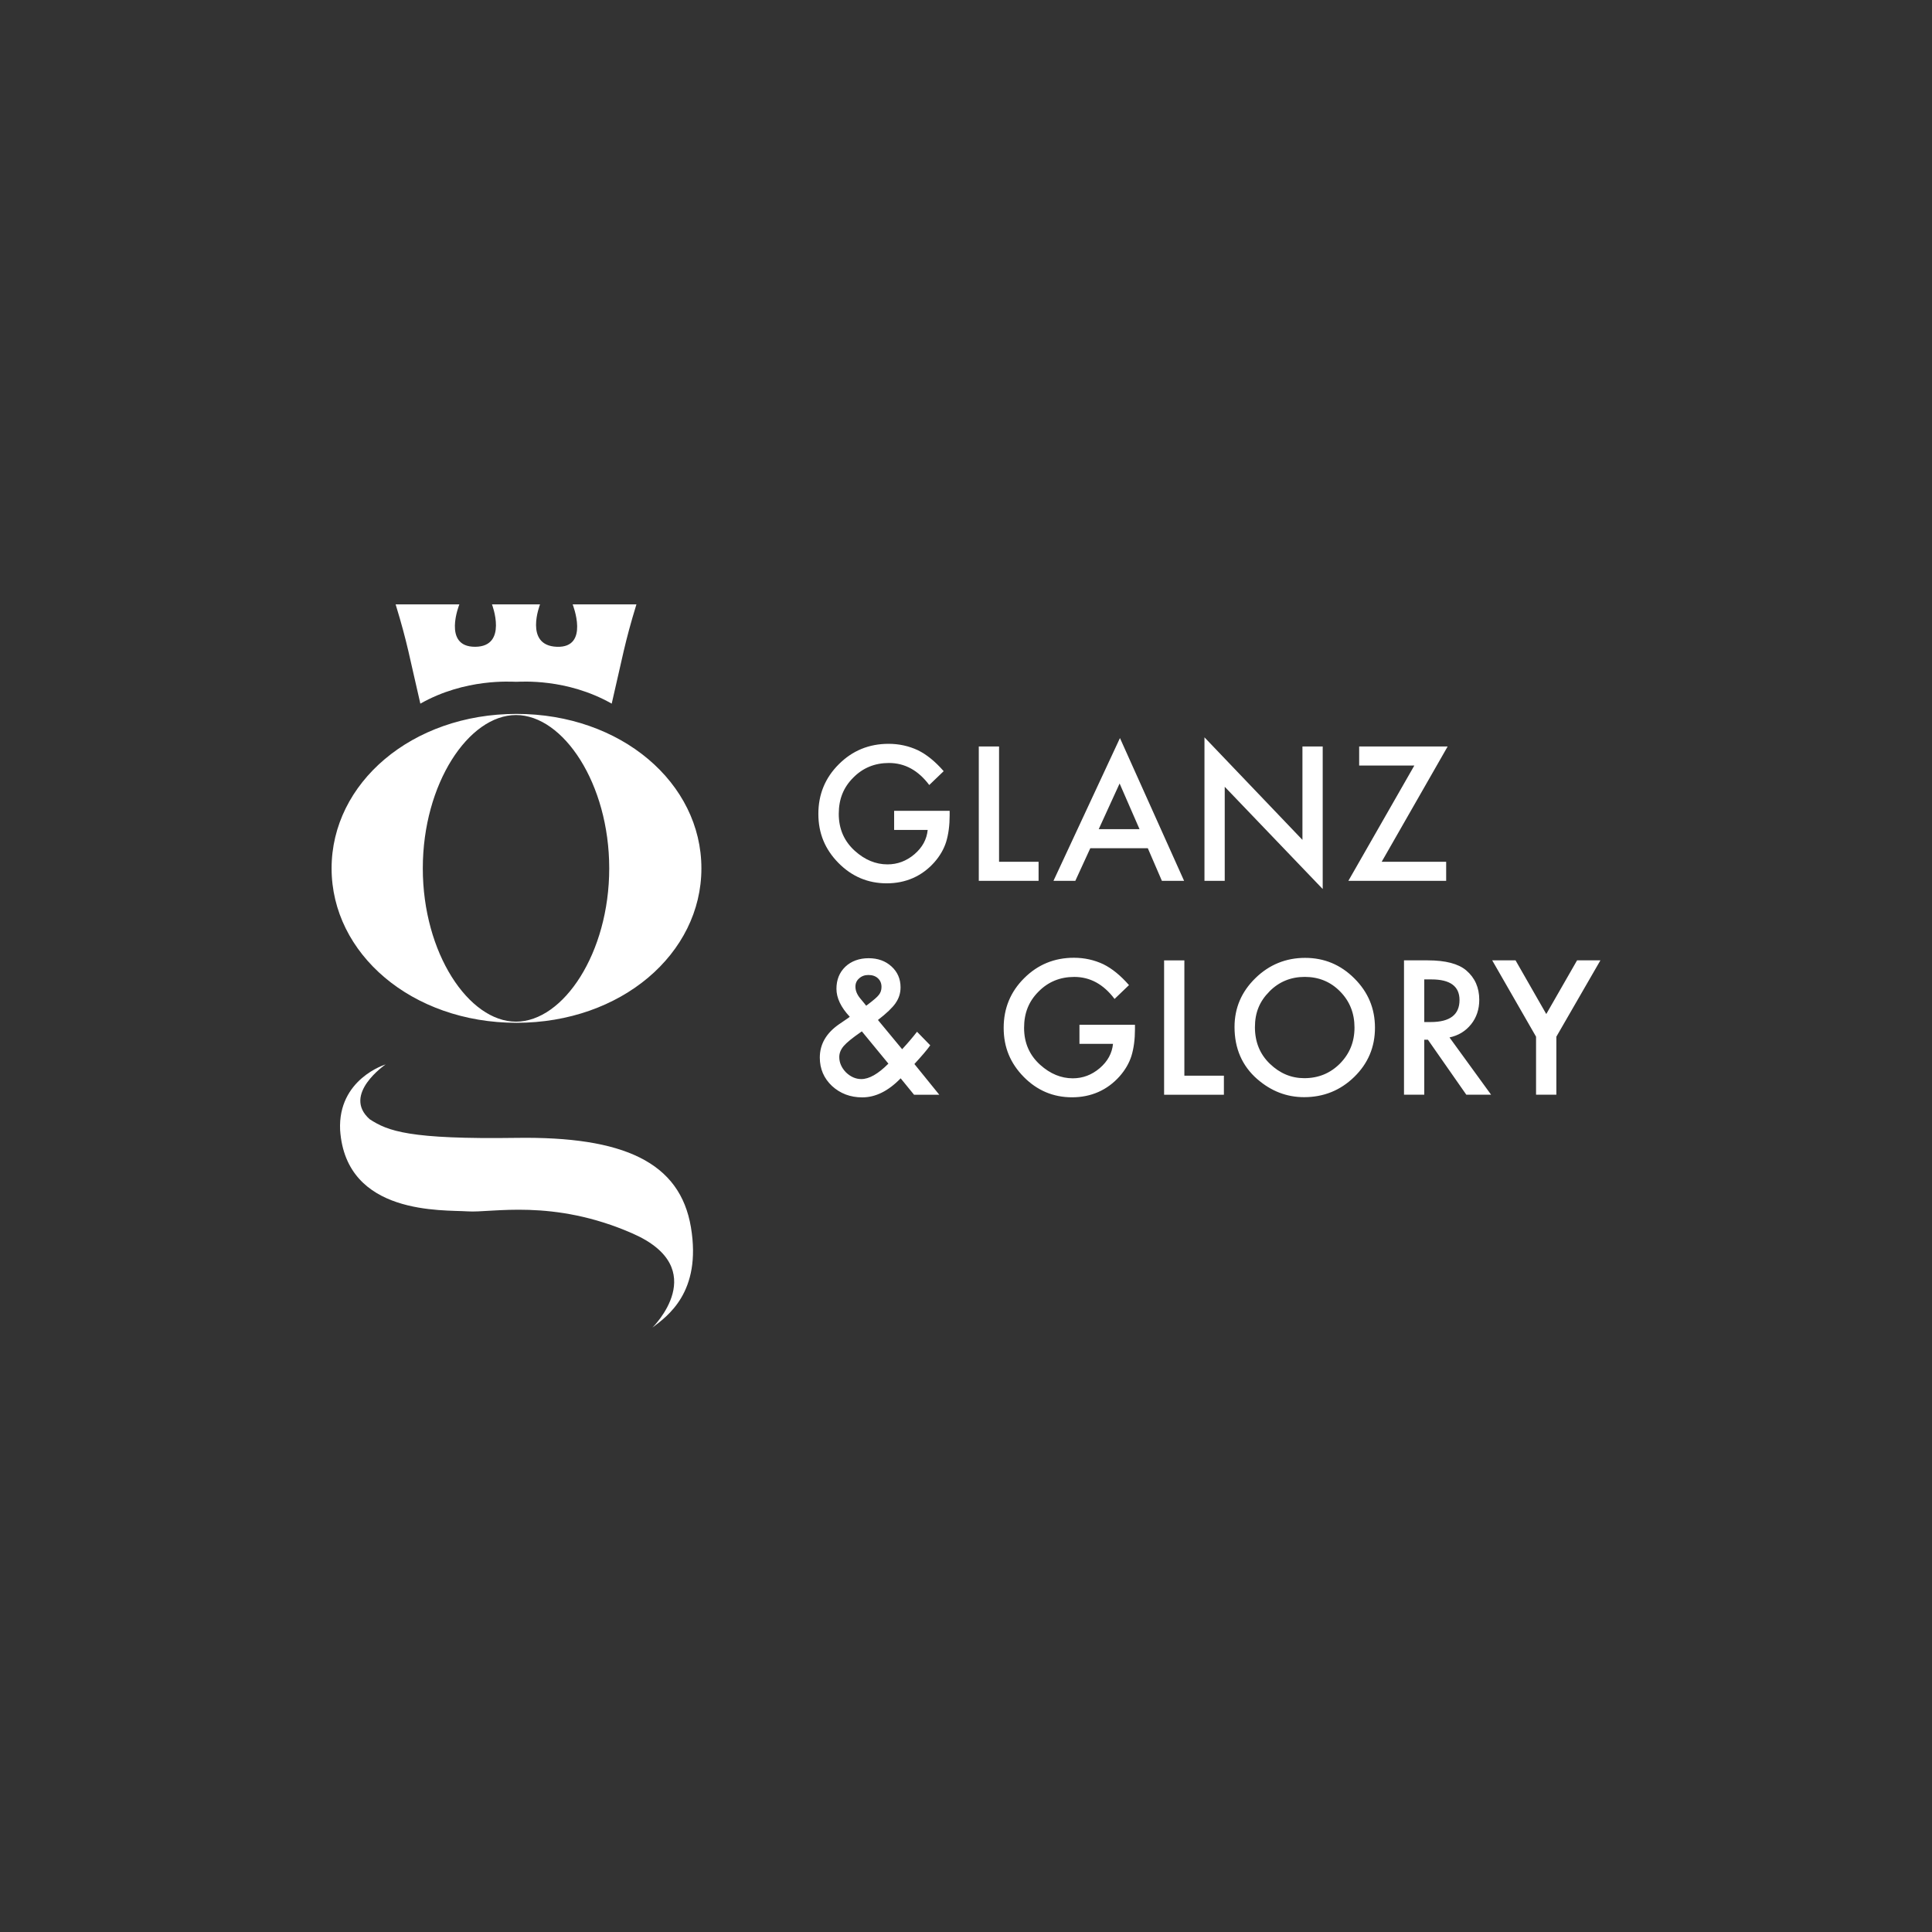 <svg xmlns="http://www.w3.org/2000/svg" id="Ebene_1" data-name="Ebene 1" viewBox="0 0 559.63 559.63"><rect x="0" y="0" width="559.63" height="559.63" fill="#333333" stroke="none"/><path d="m149.47,295.94c-13.7,0-27-19.88-27-44.41s13.3-44.41,27-44.41,27,19.88,27,44.41-13.3,44.41-27,44.41m.14-89.15c-30.34,0-53.56,20.03-53.56,44.74s23.22,44.74,53.56,44.74,53.56-20.03,53.56-44.74-23.22-44.74-53.56-44.74" style="fill: #fff; stroke-width: 0px;"></path><path d="m111.68,308.34s-12.74,8.69-4.58,15.87c5.29,3.44,11.45,5.84,42.51,5.39,31.06-.45,47.38,7.04,50.53,25.91,3.15,18.87-6.87,25.76-11.16,29.05,0,0,17.46-17.07-5.73-27.26-23.19-10.18-40.84-5.92-47.81-6.41-6.97-.49-35.21,1.32-36.92-23.54-.71-14.82,13.17-19.02,13.17-19.02" style="fill: #fff; stroke-width: 0px;"></path><path d="m165.88,175.07s5,12.63-4.58,12.28c-9.58-.35-4.87-12.28-4.87-12.28h-13.92s4.69,12.23-4.87,12.28c-9.56.05-4.58-12.28-4.58-12.28h-18.46c3.44,11.23,4.01,15.27,7.16,28.75,13.06-7.4,26.35-6.33,27.77-6.33s14.59-1.08,27.66,6.33c3.15-13.48,3.72-17.52,7.16-28.75h-18.46Z" style="fill: #fff; stroke-width: 0px;"></path><path d="m444.95,317.1h5.87v-16.81l12.76-22.11h-6.76l-8.92,15.55-8.9-15.55h-6.76l12.7,22.11v16.81Zm-32.39-33.4h2.09c5.41,0,8.12,1.99,8.12,5.97,0,4.25-2.78,6.38-8.34,6.38h-1.87v-12.35Zm13.56,13.01c1.58-1.98,2.37-4.35,2.37-7.11,0-3.53-1.26-6.37-3.78-8.52-2.29-1.93-6-2.9-11.14-2.9h-6.88v38.92h5.87v-15.93h1.06l11.12,15.93h7.18l-12.05-16.59c2.59-.56,4.67-1.82,6.25-3.81m-58.43-9.5c2.79-2.82,6.21-4.23,10.26-4.23s7.48,1.41,10.24,4.23c2.77,2.81,4.16,6.29,4.16,10.44s-1.4,7.58-4.21,10.44c-2.81,2.82-6.25,4.23-10.33,4.23-3.77,0-7.08-1.39-9.96-4.16-2.89-2.77-4.34-6.31-4.34-10.61s1.4-7.54,4.19-10.33m-3.5,25.38c4,3.48,8.51,5.22,13.54,5.22,5.68,0,10.53-1.96,14.54-5.87,4-3.9,6-8.65,6-14.24s-1.99-10.33-5.97-14.29c-3.97-3.97-8.72-5.95-14.27-5.95s-10.42,1.97-14.42,5.9c-4.02,3.93-6.02,8.64-6.02,14.12,0,6.23,2.2,11.28,6.6,15.12m-27-34.41v38.92h17.32v-5.52h-11.45v-33.4h-5.87Zm-24.5,24.17h9.7c-.27,2.74-1.55,5.09-3.86,7.06-2.3,1.95-4.9,2.93-7.79,2.93-3.39,0-6.54-1.3-9.45-3.91-3.11-2.81-4.66-6.38-4.66-10.71s1.39-7.7,4.18-10.49c2.79-2.84,6.24-4.26,10.36-4.26,4.59,0,8.48,2.13,11.67,6.38l4.18-4.01c-2.44-2.79-4.92-4.81-7.44-6.05-2.64-1.24-5.48-1.87-8.52-1.87-5.66,0-10.47,1.98-14.42,5.93-3.95,3.93-5.92,8.72-5.92,14.37s1.94,10.27,5.82,14.22c3.88,3.93,8.54,5.9,13.99,5.9s10.18-2.03,13.79-6.1c1.59-1.81,2.73-3.76,3.4-5.85.69-2.25,1.03-4.84,1.03-7.76v-1.29h-16.08v5.52Zm-62.09-11.42l-1.46-1.77c-.91-1.11-1.36-2.23-1.36-3.38,0-.98.36-1.77,1.08-2.39.72-.66,1.61-.98,2.67-.98,1.16,0,2.08.32,2.77.96.69.64,1.03,1.47,1.03,2.5,0,.91-.25,1.67-.76,2.29-.24.32-.62.71-1.16,1.17-.54.46-1.22,1.01-2.04,1.63l-.48.35c-.15-.17-.25-.29-.3-.38m6.73,17.17c-2.96,2.97-5.57,4.46-7.84,4.46-1.61,0-3.09-.65-4.44-1.94-1.29-1.34-1.94-2.82-1.94-4.44,0-1.13.43-2.19,1.29-3.2.87-1.01,2.51-2.34,4.92-4.01l.33-.23,7.69,9.35Zm2.09-17.55c.96-1.36,1.44-2.88,1.44-4.56,0-2.44-.87-4.45-2.62-6.05-1.75-1.6-3.96-2.39-6.63-2.39s-5.01.82-6.75,2.47c-1.71,1.65-2.57,3.78-2.57,6.4s1.29,5.35,3.86,8.09c-.15.12-.27.21-.35.28-.08.07-.14.11-.18.13l-2.55,1.74c-3.73,2.57-5.6,5.8-5.6,9.68,0,3.26,1.18,6,3.53,8.22,2.4,2.2,5.33,3.3,8.77,3.3,3.85,0,7.55-1.84,11.12-5.52l3.88,4.76h7.31l-7.21-8.9c1.06-1.16,1.97-2.18,2.74-3.08.76-.89,1.38-1.67,1.85-2.34l-3.83-3.93c-.62.81-1.27,1.6-1.94,2.39-.67.79-1.38,1.6-2.14,2.42l-.23.25-7.01-8.47c2.47-1.9,4.17-3.53,5.12-4.89" style="fill: #fff; stroke-width: 0px;"></path><path d="m419.34,216.23h-25.64v5.52h15.98l-19.11,33.4h28.33v-5.52h-18.68l19.11-33.4Zm-64.58,38.92v-27.25l28.38,29.62v-41.29h-5.87v27.05l-28.38-29.7v41.57h5.87Zm-36.5-14.97l6.05-13.23,5.77,13.23h-11.82Zm18.3,14.97h6.43l-18.58-41.36-19.26,41.36h6.33l4.34-9.45h16.66l4.08,9.45Zm-53.04-38.92v38.92h17.32v-5.52h-11.45v-33.4h-5.87Zm-24.5,24.17h9.7c-.27,2.74-1.55,5.09-3.86,7.06-2.3,1.95-4.9,2.92-7.79,2.92-3.4,0-6.55-1.3-9.45-3.91-3.11-2.81-4.66-6.38-4.66-10.71s1.39-7.7,4.18-10.49c2.79-2.84,6.24-4.26,10.36-4.26,4.59,0,8.48,2.13,11.67,6.38l4.18-4.01c-2.44-2.79-4.91-4.81-7.44-6.05-2.64-1.24-5.48-1.87-8.52-1.87-5.66,0-10.47,1.97-14.42,5.92-3.95,3.93-5.92,8.72-5.92,14.37s1.94,10.27,5.82,14.22c3.88,3.93,8.54,5.9,13.99,5.9s10.18-2.03,13.79-6.1c1.6-1.82,2.73-3.76,3.4-5.85.69-2.25,1.03-4.84,1.03-7.76v-1.29h-16.08v5.52Z" style="fill: #fff; stroke-width: 0px;"></path></svg>